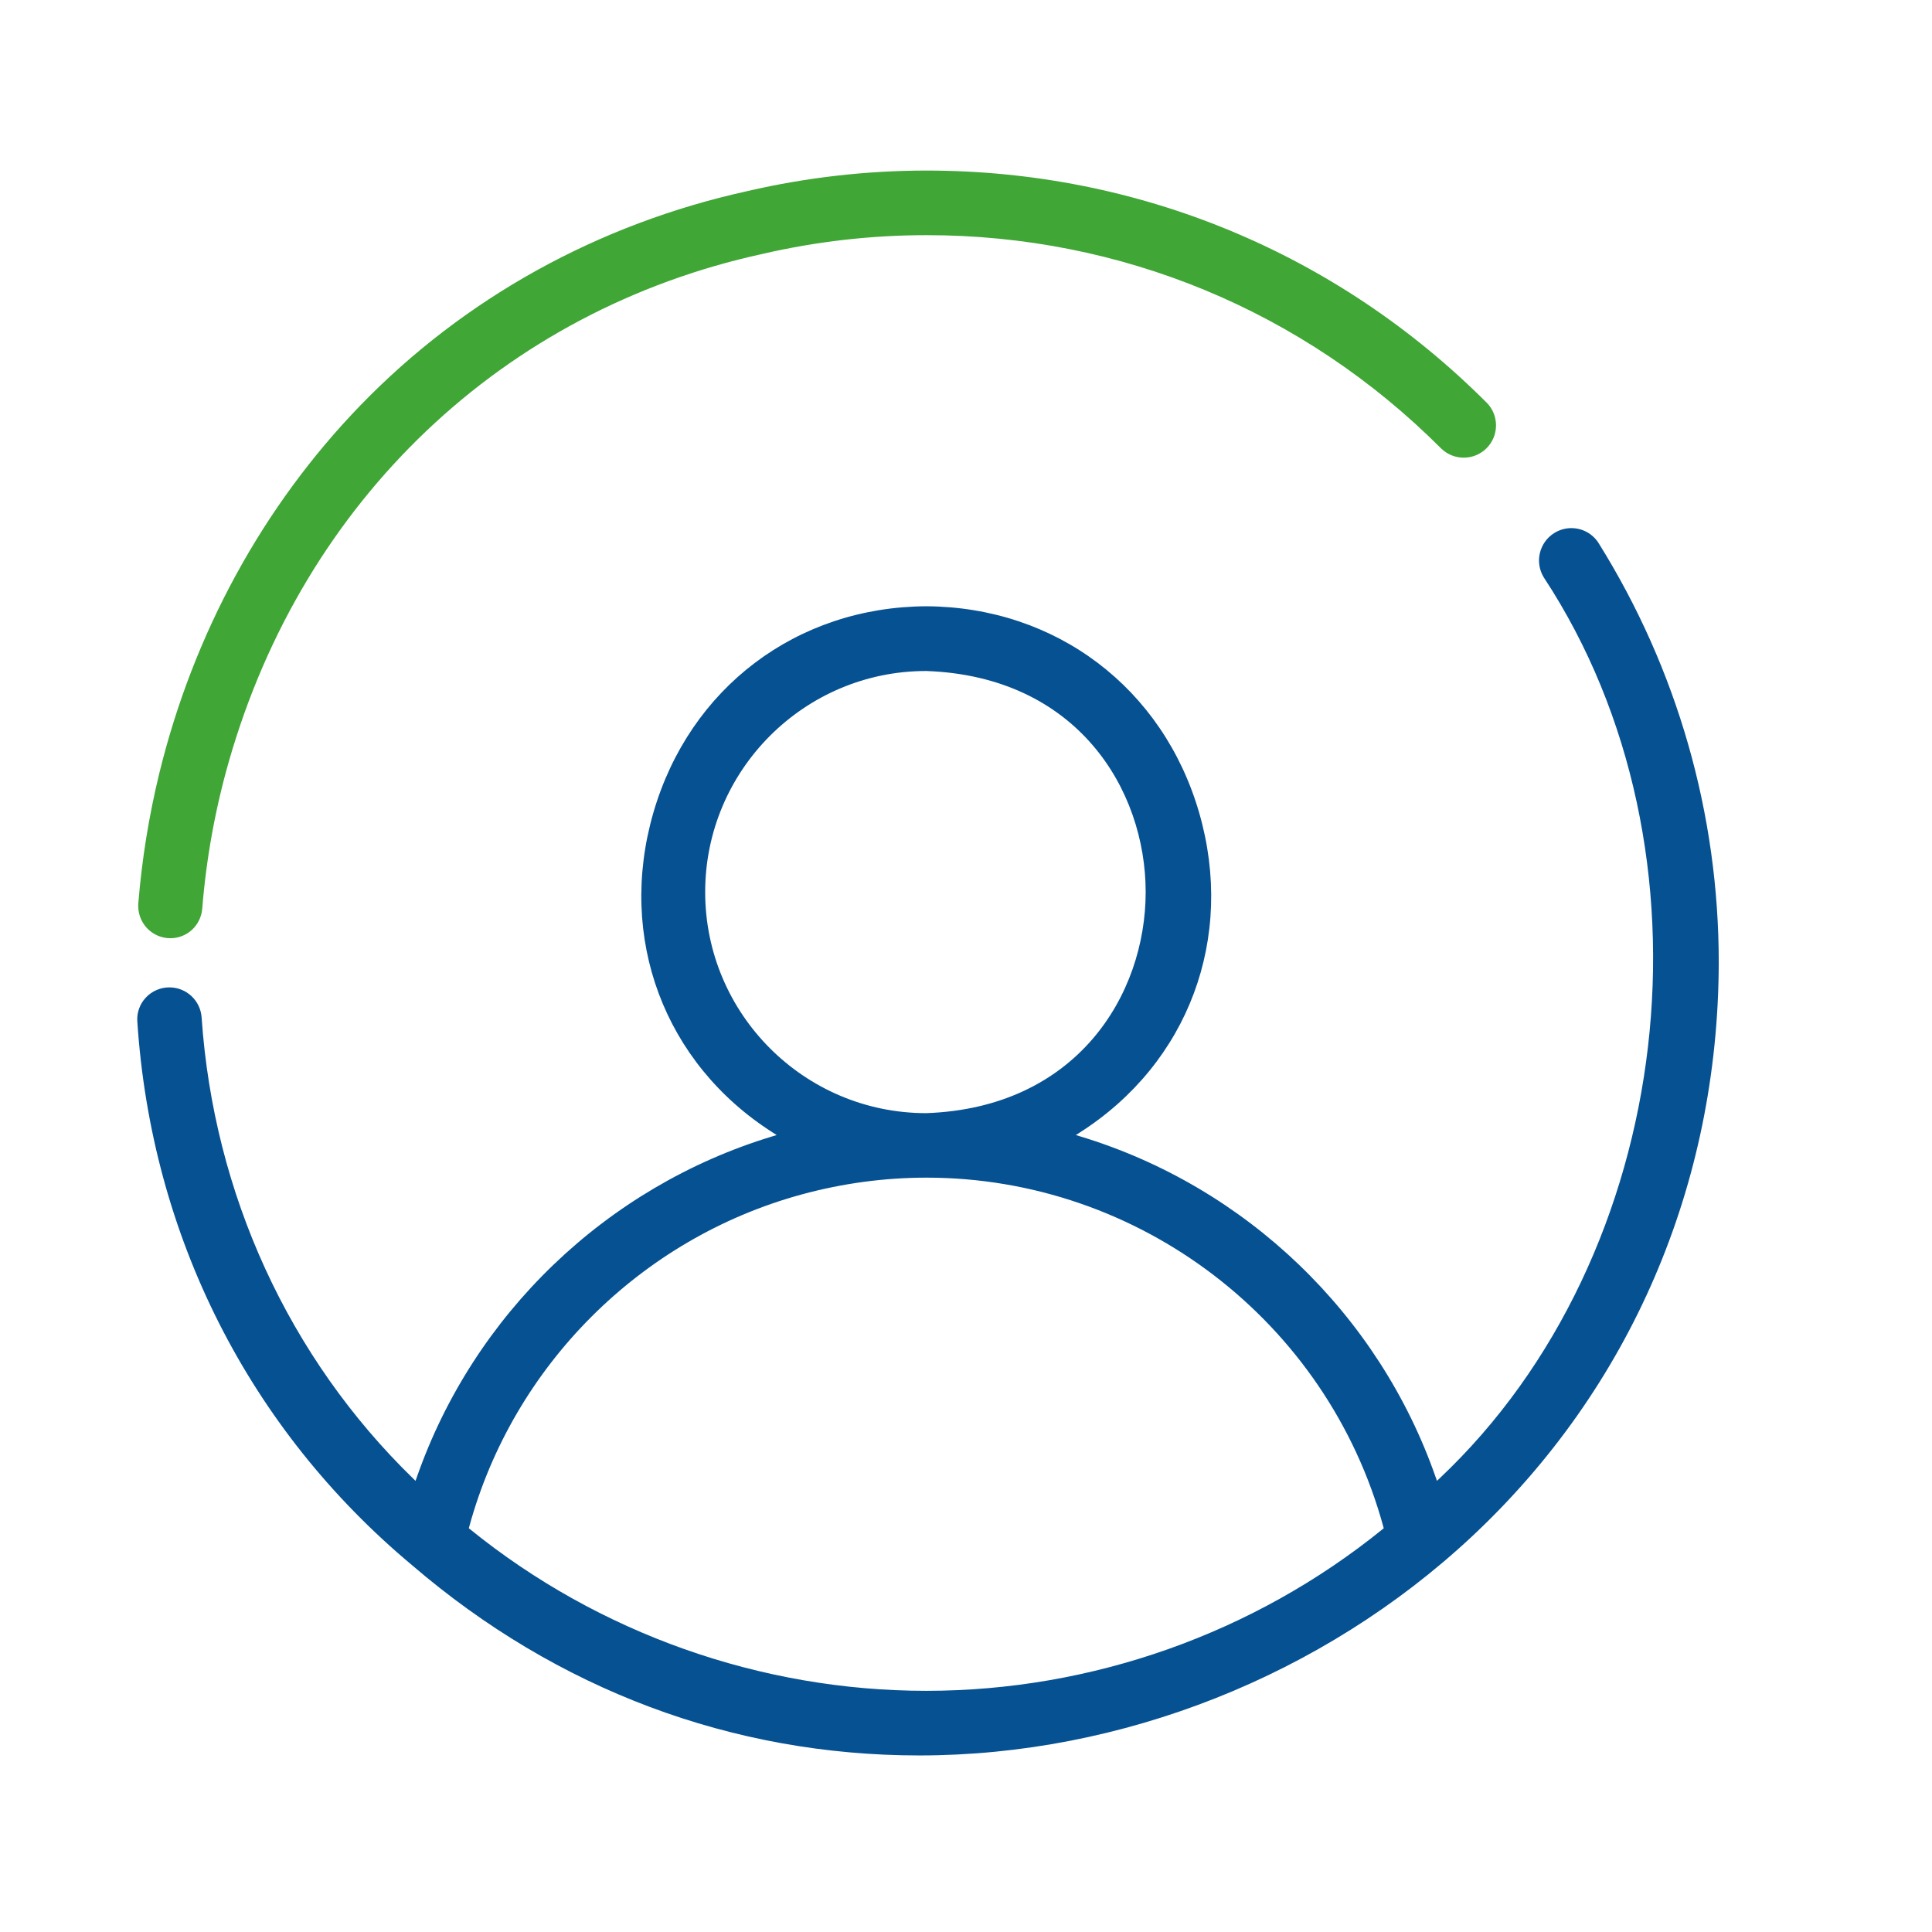 <?xml version="1.0" encoding="UTF-8"?>
<svg id="Ebene_1" xmlns="http://www.w3.org/2000/svg" viewBox="0 0 420 420">
  <defs>
    <style>
      .cls-1 {
      fill: #40a635;
      }

      .cls-2 {
      fill: #065192;
      }
    </style>
  </defs>
  <path class="cls-1" d="M323.19,87.54h0c-32.52-32.54-75.76-50.46-121.76-50.46-13.06,0-26.16,1.5-38.89,4.45-32.5,7.14-61.62,23.26-84.22,46.62-21.14,21.86-36.24,49.5-43.68,79.92-2.26,9.26-3.8,18.78-4.57,28.3-.16,1.96.51,3.91,1.84,5.35,1.31,1.42,3.17,2.24,5.11,2.24,3.67,0,6.65-2.78,6.95-6.47.86-10.78,2.8-21.53,5.78-31.95,16.24-56.8,59.6-98.04,116-110.34,11.69-2.71,23.69-4.08,35.67-4.08,42.24,0,81.96,16.45,111.83,46.33,1.33,1.32,3.08,2.04,4.95,2.04s3.63-.73,4.95-2.04c1.33-1.32,2.06-3.08,2.07-4.96,0-1.88-.72-3.64-2.04-4.97Z"/>
  <path class="cls-2" d="M347.56,118.12c-1.29-2.07-3.52-3.31-5.97-3.31-1.31,0-2.6.37-3.71,1.07-1.59.99-2.7,2.55-3.13,4.38-.42,1.8-.11,3.71.88,5.3,39.05,59.4,28.86,147.25-22.7,195.85l-.55.51-.25-.71c-12.38-35.51-41.26-63.23-77.24-74.15l-1.01-.31.89-.57c23.6-15.07,33.77-42.34,25.92-69.49-7.85-27.13-31.13-44.75-59.33-44.89-28.19.14-51.48,17.77-59.33,44.9-7.85,27.14,2.32,54.42,25.92,69.48l.89.57-1.01.31c-35.98,10.92-64.86,38.63-77.24,74.14l-.25.73-.55-.53c-27.02-26.29-43.34-61.88-45.96-100.21-.25-3.67-3.3-6.54-7.02-6.54-1.93,0-3.79.81-5.11,2.22-1.3,1.39-1.98,3.26-1.85,5.15,3.04,46.63,24.27,88.64,59.75,118.26,31.49,27.04,69.61,41.34,110.25,41.34,43.97,0,87.72-17.33,120.06-47.53,34.52-32.25,53.6-76.55,53.73-124.74.03-32.29-8.99-63.83-26.08-91.22ZM300.82,332.23l-.25.2c-27.97,22.66-63.2,35.14-99.2,35.14s-71.23-12.48-99.2-35.14l-.25-.2.08-.31c9.55-35.01,37.24-62.7,72.25-72.25,8.9-2.43,18.04-3.66,27.17-3.66,46.27,0,87.11,31.22,99.31,75.91l.08.31ZM201.32,145.87h.06c32.76,1.16,47.68,25.73,47.68,48.06,0,22.33-14.96,46.9-47.7,48.06-26.5,0-48.06-21.56-48.06-48.06s21.56-48.06,48.02-48.06Z"/>
</svg>
